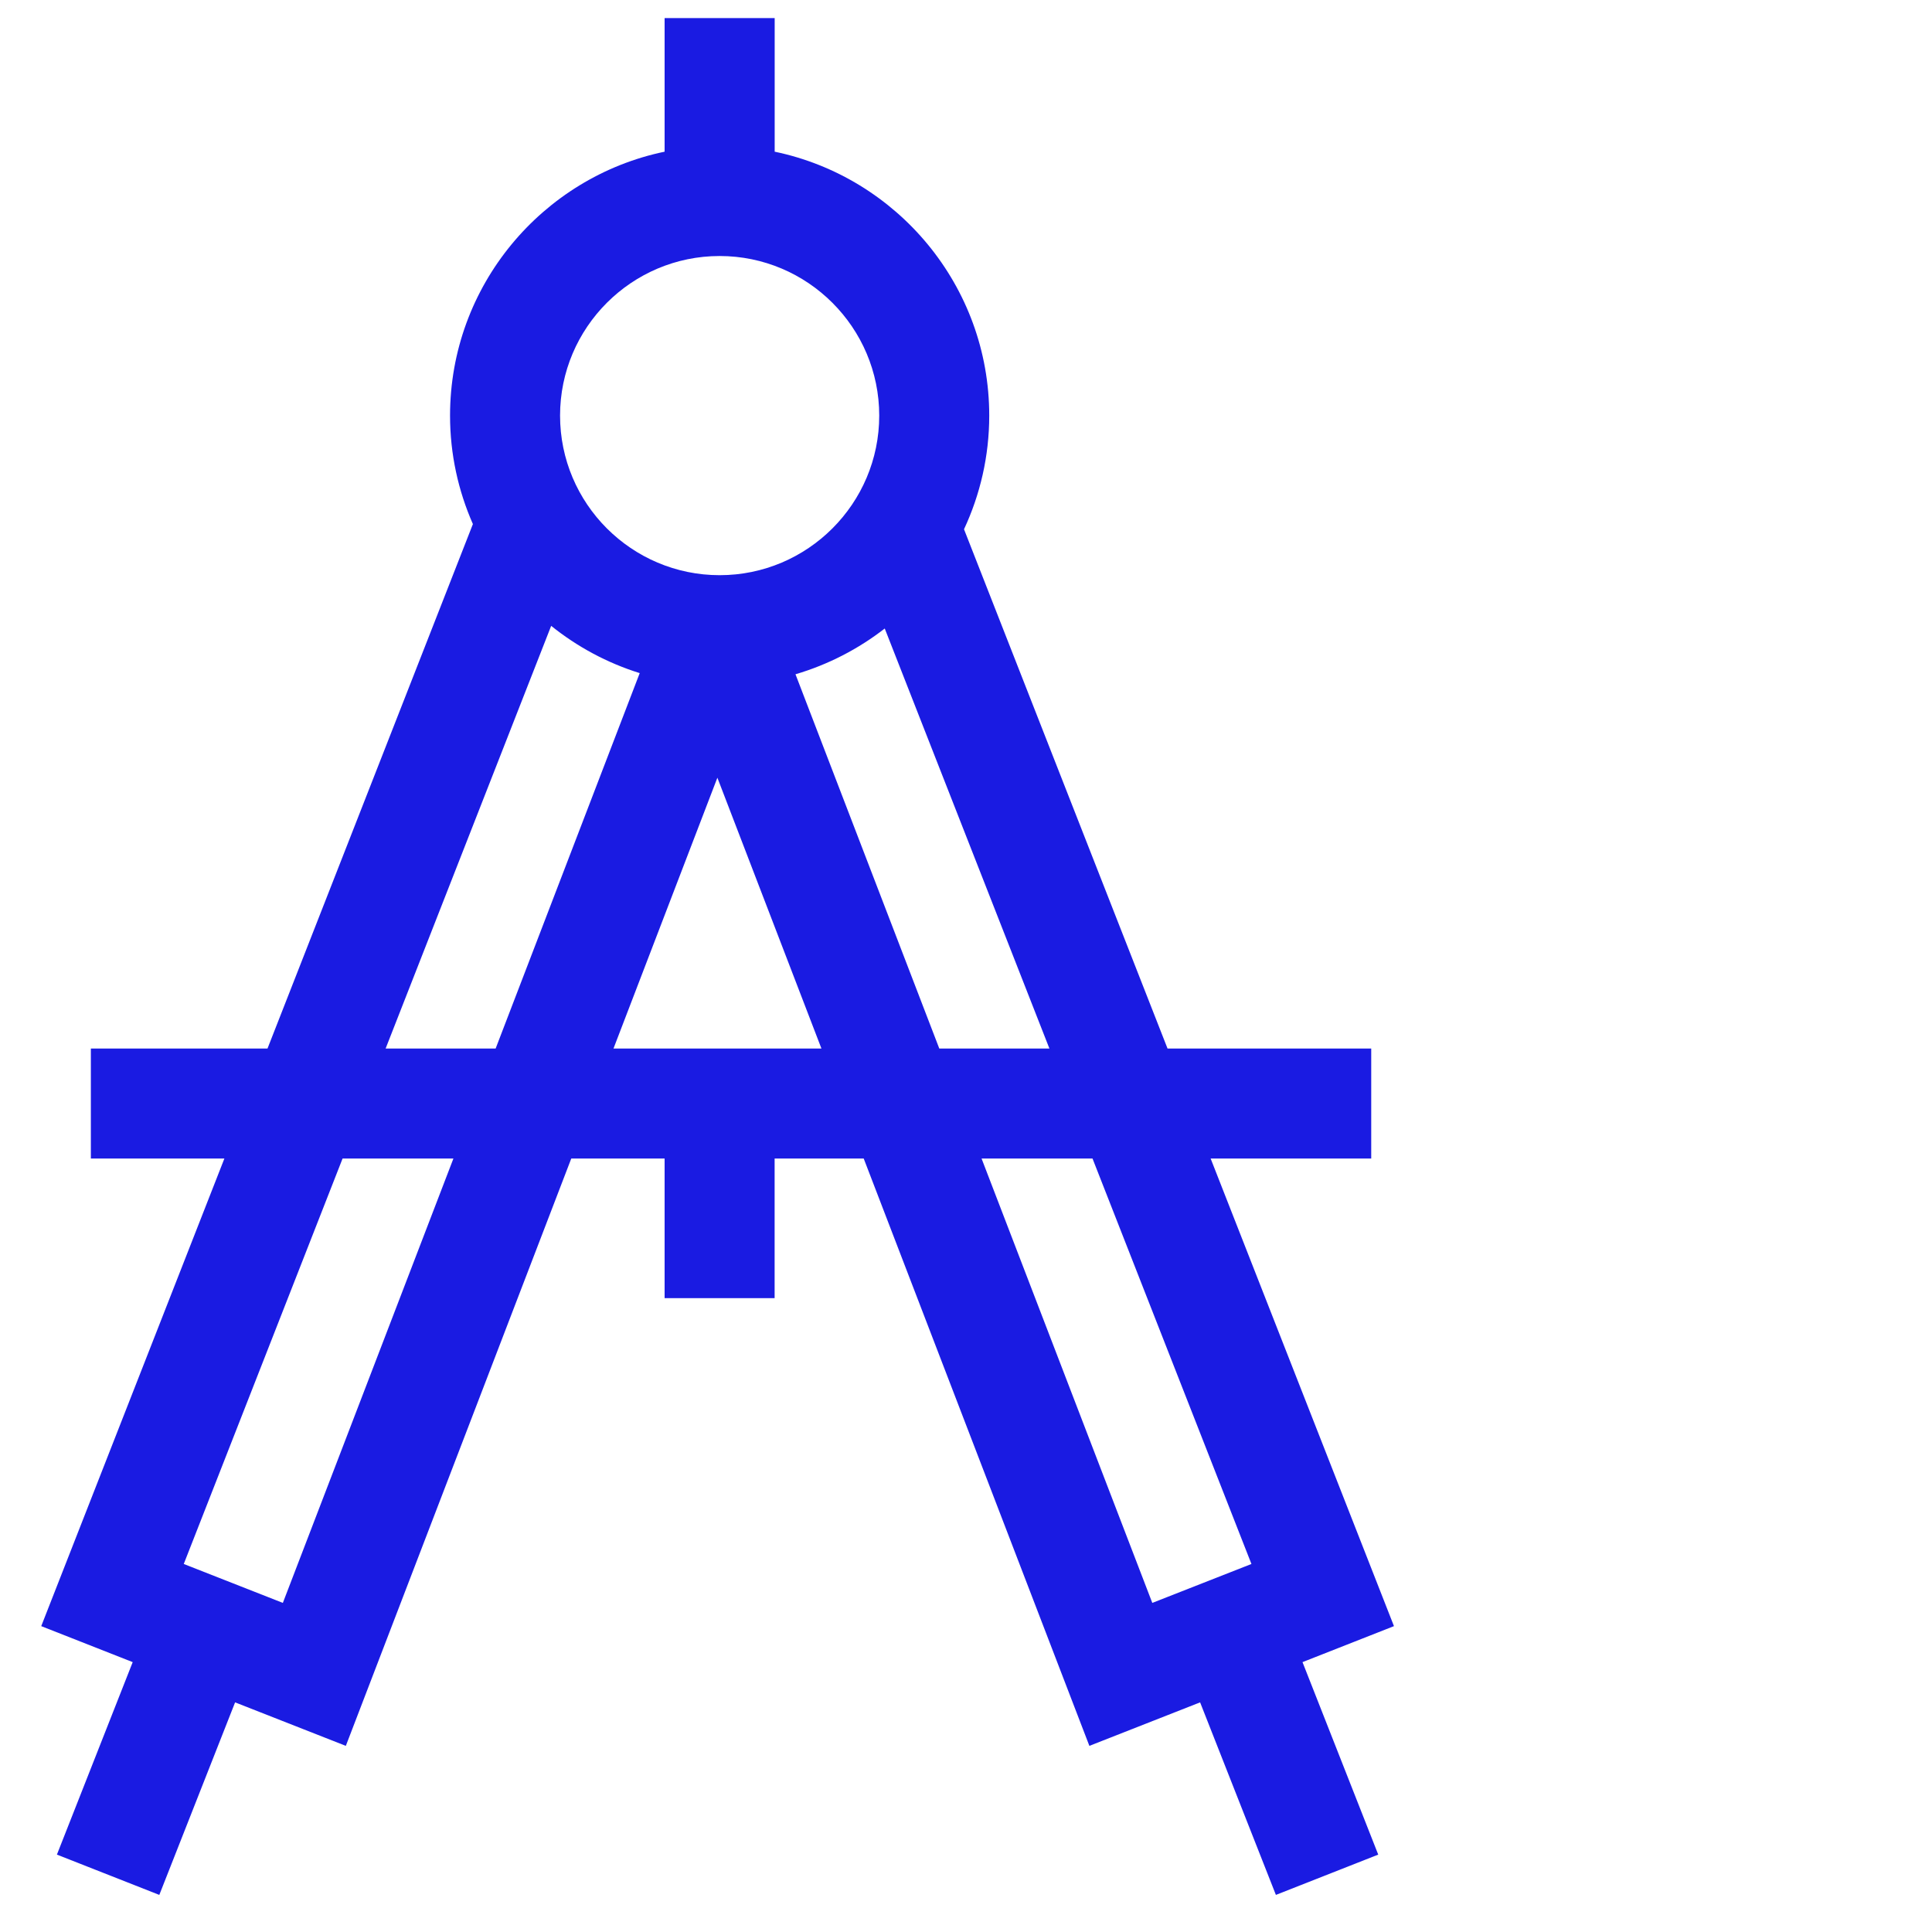 <?xml version="1.0" encoding="UTF-8"?> <svg xmlns="http://www.w3.org/2000/svg" width="35" height="35" viewBox="0 0 35 35" fill="none"> <g clip-path="url(#clip0)"> <path d="M25.253 29.459L21.932 20.988H24.841V18.995H21.151L17.464 9.588C17.756 8.962 17.921 8.264 17.921 7.529C17.921 5.177 16.25 3.209 14.034 2.748V0.328H12.04V2.748C9.824 3.209 8.153 5.177 8.153 7.529C8.153 8.228 8.302 8.892 8.567 9.494L4.846 18.995H1.646V20.988H4.065L0.747 29.459L2.404 30.111L1.031 33.598L2.886 34.328L4.259 30.84L6.265 31.628L10.349 20.988H12.04V23.517H14.033V20.988H15.647L19.735 31.628L21.741 30.84L23.114 34.328L24.968 33.598L23.596 30.111L25.253 29.459ZM16.028 11.386L19.011 18.995H17.016L14.411 12.215C15.005 12.04 15.551 11.756 16.028 11.386ZM13.037 4.638C14.631 4.638 15.928 5.935 15.928 7.529C15.928 9.123 14.631 10.42 13.037 10.42C11.443 10.42 10.146 9.123 10.146 7.529C10.146 5.935 11.443 4.638 13.037 4.638ZM9.985 11.338C10.457 11.717 10.999 12.01 11.589 12.194L8.979 18.995H6.986L9.985 11.338ZM5.124 29.038L3.329 28.333L6.206 20.988H8.214L5.124 29.038ZM11.114 18.995L12.996 14.089L14.881 18.995H11.114ZM17.782 20.988H19.792L22.671 28.333L20.875 29.038L17.782 20.988Z" fill="#1A1BE2"></path> </g> <defs> <clipPath id="clip0"> <rect width="34" height="34" fill="white" transform="translate(0.747 0.328)"></rect> </clipPath> </defs> </svg> 